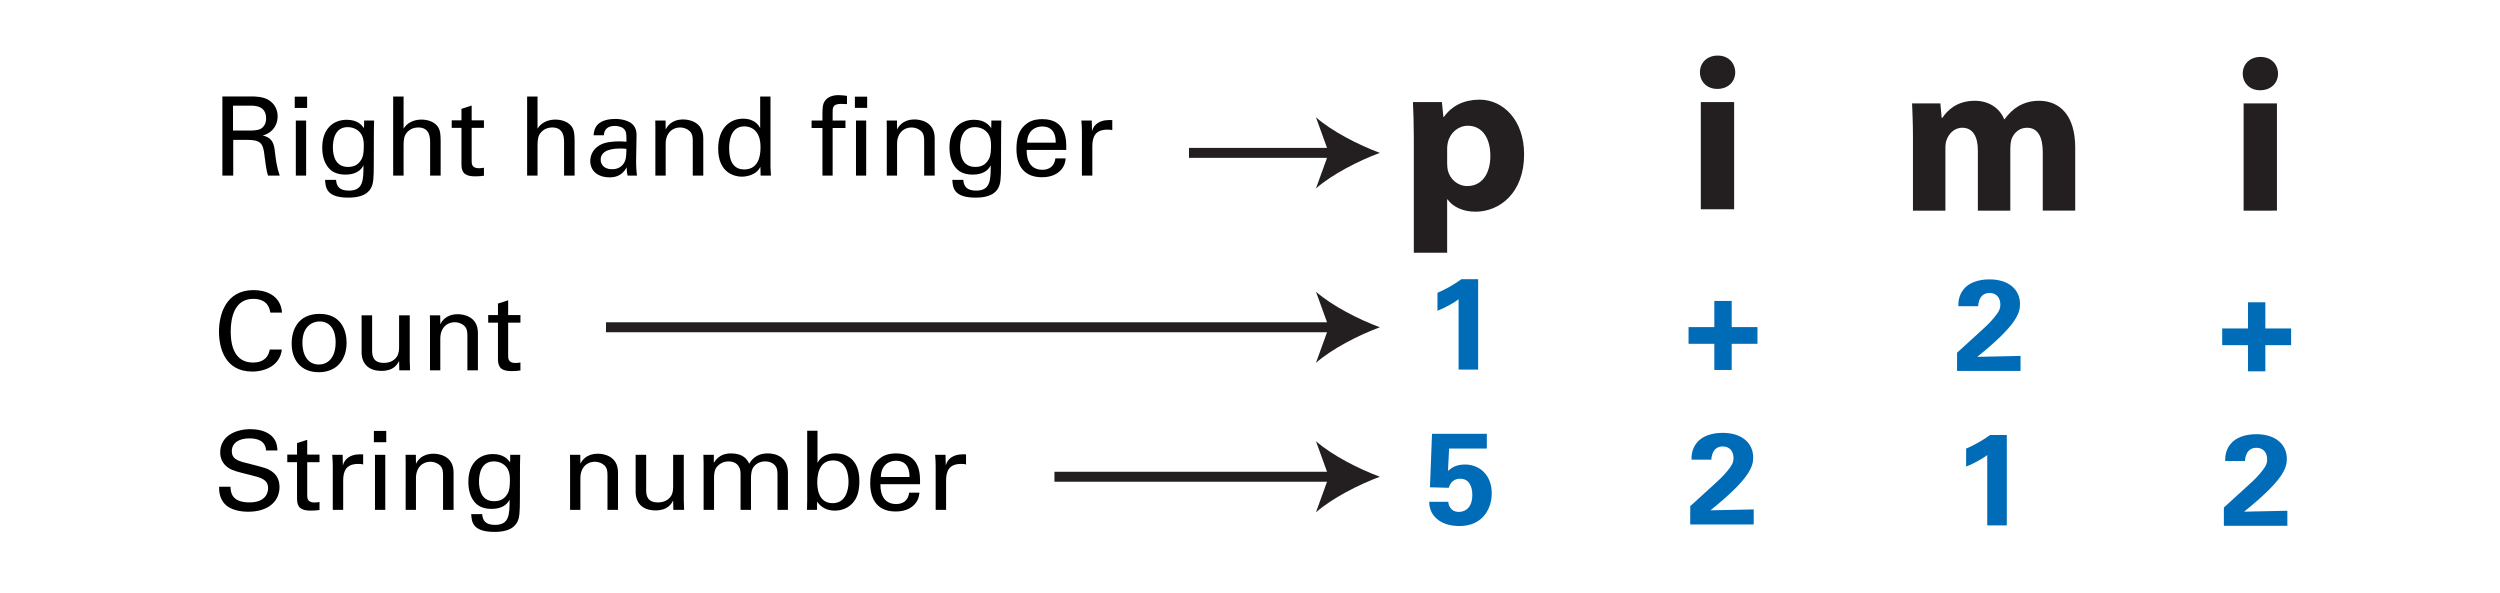 <?xml version="1.0" encoding="utf-8"?>
<!-- Generator: Adobe Illustrator 14.0.0, SVG Export Plug-In . SVG Version: 6.00 Build 43363)  -->
<!DOCTYPE svg PUBLIC "-//W3C//DTD SVG 1.1//EN" "http://www.w3.org/Graphics/SVG/1.1/DTD/svg11.dtd">
<svg version="1.1" xmlns="http://www.w3.org/2000/svg" xmlns:xlink="http://www.w3.org/1999/xlink" x="0px" y="0px"
	 width="501.732px" height="119px" viewBox="0 0 501.732 119" enable-background="new 0 0 501.732 119" xml:space="preserve">
<g id="main">
	<g id="_x30_5_6_patterns_1_word__x2B_">
		<g id="_x36_.5_m">
		</g>
		<g id="_x36__p">
		</g>
		<g id="_x35_.5_m">
		</g>
		<g id="_x35__p">
		</g>
		<g id="_x34_.5_m">
		</g>
		<g id="_x34__p_4_">
		</g>
		<g id="_x33_.5_m">
		</g>
		<g id="_x33__p_2_">
		</g>
		<g id="_x32_.5_m">
		</g>
		<g id="_x32__p_2_">
		</g>
		<g id="_x31_.5_m">
		</g>
		<g id="_x31__p_3_">
		</g>
	</g>
	<g id="_x30_4_4_patterns_2_words__x2B_">
		<g id="_x34_.5_i">
		</g>
		<g id="_x34__p_3_">
		</g>
		<g id="_x33_.5_a">
		</g>
		<g id="_x33_.5_i_1_">
		</g>
		<g id="_x33__p_1_">
		</g>
		<g id="_x33__m_2_">
		</g>
		<g id="_x32_.5_i_1_">
		</g>
		<g id="_x32_.5_a_1_">
		</g>
		<g id="_x32__p_1_">
		</g>
		<g id="_x32__m_1_">
		</g>
		<g id="_x31_.5_i_1_">
		</g>
		<g id="_x31__mp">
		</g>
	</g>
	<g id="_x30_3_6_patterns_1_word">
		<g id="_x36__m">
		</g>
		<g id="_x36__i">
		</g>
		<g id="_x35__i">
		</g>
		<g id="_x35__m">
		</g>
		<g id="_x34__p_2_">
		</g>
		<g id="_x34__a">
		</g>
		<g id="_x33__m_1_">
		</g>
		<g id="_x32__i">
		</g>
		<g id="_x31__p_2_">
		</g>
	</g>
	<g id="_x30_2_6_patterns_3_words">
		<g id="_x36__ami">
		</g>
		<g id="_x35__ami">
		</g>
		<g id="_x34__p_1_">
		</g>
		<g id="_x33__ami">
		</g>
		<g id="_x32__ami">
		</g>
		<g id="_x31__p_1_">
		</g>
	</g>
	<g id="_x30_1_4_patterns_1_word__x2B_">
		<g id="_x34_.5_i_1_">
			<g>
				<path fill="#006CB7" d="M451.154,69.271h-5.174v-3.354h5.174v-5.252h3.484v5.252h5.174v3.354h-5.174v5.252h-3.484V69.271z"/>
			</g>
			<g>
				<path fill="#006CB7" d="M446.317,101.856l4.706-4.29c0.832-0.754,1.769-1.586,2.73-2.756c1.014-1.222,1.248-1.794,1.248-2.626
					c0-1.378-0.806-2.314-2.158-2.314c-2.08,0-2.262,2.132-2.288,2.652h-3.978c0-0.728,0-2.08,1.066-3.406
					c1.04-1.3,2.964-1.976,5.174-1.976c3.952,0,6.136,2.132,6.136,4.94c0,1.872-0.728,4.29-8.581,10.608
					c2.626-0.052,2.938-0.078,4.992-0.104c2.782-0.052,3.094-0.052,3.692-0.078v3.016h-12.741V101.856z"/>
			</g>
			<g>
				<path fill="#231F20" d="M457.186,14.77c0,1.848-1.364,3.344-3.608,3.344c-2.112,0-3.477-1.496-3.477-3.344
					c0-1.892,1.408-3.345,3.564-3.345S457.142,12.877,457.186,14.77z M450.277,42.273V20.754h6.689v21.519H450.277z"/>
			</g>
			<g>
				<path d="M44.631,19.354h5.677c0.813,0,2.486,0,3.652,0.748c1.188,0.748,1.76,1.958,1.76,3.234c0,1.122-0.418,2.112-1.122,2.816
					c-0.682,0.682-1.386,0.902-1.87,1.034c1.519,0.396,2.2,1.078,2.421,3.059c0.22,1.87,0.374,3.234,0.99,4.995h-2.354
					c-0.353-1.056-0.572-2.992-0.727-4.203c-0.264-2.31-0.813-2.97-3.477-2.97h-2.772v7.173h-2.178V19.354z M46.765,26.197h3.477
					c0.242,0,1.496,0,2.091-0.352c0.308-0.176,1.078-0.748,1.078-2.068c0-2.574-2.289-2.574-3.169-2.574h-3.477V26.197z"/>
				<path d="M59.15,19.398h2.486v2.266H59.15V19.398z M59.37,24.195h2.068V35.24H59.37V24.195z"/>
				<path d="M67.445,36.099c0.088,1.231,0.615,2.156,2.574,2.156c2.882,0,2.926-2.091,2.926-5.083c-0.88,1.826-2.97,1.87-3.63,1.87
					c-1.013,0-2.465-0.22-3.389-1.364c-0.946-1.123-1.254-2.597-1.254-4.071c0-3.741,2.2-5.567,4.906-5.567
					c2.223,0,3.036,1.1,3.477,1.672l0.022-1.518h2.002l-0.044,2.002l-0.022,6.909c0,2.663-0.088,3.741-0.527,4.577
					c-0.925,1.76-3.081,1.98-4.599,1.98c-4.423,0-4.555-2.068-4.644-3.564H67.445z M72.264,32.402
					c0.44-0.572,0.748-1.166,0.748-3.168c0-1.386-0.308-2.178-0.858-2.75c-0.55-0.594-1.43-0.968-2.376-0.968
					c-2.618,0-2.971,2.641-2.971,4.049c0,1.694,0.506,3.938,3.036,3.938C71.054,33.502,71.758,33.062,72.264,32.402z"/>
				<path d="M78.906,19.376h2.09v6.447c0.683-1.166,2.047-1.826,3.587-1.826c1.166,0,2.838,0.418,3.477,1.76
					c0.22,0.44,0.374,0.968,0.374,2.574v6.909h-2.112v-6.535c0-0.99,0-3.124-2.377-3.124c-1.54,0-2.31,0.946-2.596,1.474
					c-0.353,0.616-0.353,1.65-0.353,2.332v5.853h-2.09V19.376z"/>
				<path d="M90.654,24.15h1.958v-2.31l2.047-0.66v2.97h2.464v1.519h-2.464v6.623c0,0.55,0,1.474,1.474,1.474
					c0.418,0,0.814-0.066,0.99-0.11v1.606c-0.374,0.066-0.968,0.132-1.716,0.132c-1.893,0-2.795-0.55-2.795-2.354v-7.371h-1.958
					V24.15z"/>
				<path d="M105.79,19.376h2.09v6.447c0.683-1.166,2.047-1.826,3.587-1.826c1.166,0,2.838,0.418,3.477,1.76
					c0.22,0.44,0.374,0.968,0.374,2.574v6.909h-2.112v-6.535c0-0.99,0-3.124-2.377-3.124c-1.54,0-2.31,0.946-2.596,1.474
					c-0.353,0.616-0.353,1.65-0.353,2.332v5.853h-2.09V19.376z"/>
				<path d="M125.965,35.24c-0.153-0.55-0.197-1.078-0.197-1.65c-0.99,1.826-2.486,2.002-3.411,2.002
					c-2.53,0-3.895-1.43-3.895-3.256c0-0.88,0.309-2.289,1.937-3.234c1.188-0.66,2.948-0.727,3.828-0.727
					c0.528,0,0.858,0.022,1.496,0.066c0-1.364,0-1.958-0.396-2.442c-0.418-0.55-1.32-0.726-1.914-0.726
					c-2.091,0-2.2,1.43-2.223,1.87h-2.068c0.066-0.572,0.132-1.342,0.771-2.09c0.836-0.924,2.398-1.188,3.564-1.188
					c1.606,0,3.322,0.506,3.916,1.628c0.353,0.66,0.374,1.188,0.374,1.694l-0.088,5.281c0,0.176,0.022,1.65,0.176,2.772H125.965z
					 M124.535,29.806c-0.836,0-3.982,0-3.982,2.244c0,0.704,0.439,1.914,2.288,1.914c1.056,0,1.849-0.418,2.354-1.188
					c0.462-0.748,0.483-1.364,0.527-2.904C125.349,29.828,125.041,29.806,124.535,29.806z"/>
				<path d="M131.529,25.471l-0.021-1.276h2.068l0.021,1.782c0.242-0.462,1.034-2.002,3.543-2.002c0.99,0,4.004,0.374,4.004,3.763
					v7.503h-2.111v-7.019c0-0.726-0.089-1.386-0.595-1.892c-0.528-0.506-1.254-0.748-1.958-0.748c-1.496,0-2.883,1.078-2.883,3.3
					v6.359h-2.068V25.471z"/>
				<path d="M152.563,19.376h2.068V33.48c0,0.242,0.044,1.188,0.088,1.76h-2.068l-0.044-1.76c-0.177,0.308-0.418,0.77-0.99,1.166
					c-0.902,0.616-1.98,0.814-2.729,0.814c-1.475,0-4.753-0.771-4.753-5.611c0-4.203,2.398-6.029,4.995-6.029
					c2.376,0,3.168,1.408,3.433,1.87V19.376z M151.793,26.483c-0.44-0.572-1.254-1.122-2.42-1.122c-3.037,0-3.037,3.674-3.037,4.422
					c0,1.958,0.506,4.225,3.037,4.225c3.256,0,3.256-3.586,3.256-4.444C152.629,27.957,152.255,27.077,151.793,26.483z"/>
				<path d="M169.986,20.894c-0.352-0.022-0.792-0.044-1.21-0.044c-1.673,0-1.673,0.836-1.673,1.606v1.738h2.575v1.496h-2.575v9.549
					h-2.046v-9.549h-2.179v-1.496h2.179V22.94c0-1.518,0.088-2.068,0.462-2.64c0.484-0.726,1.387-1.21,2.772-1.21
					c0.595,0,1.254,0.088,1.694,0.154V20.894z M171.57,19.398h2.465v2.244h-2.465V19.398z M171.791,35.24V24.195h2.046V35.24
					H171.791z"/>
				<path d="M177.971,25.471l-0.021-1.276h2.068l0.021,1.782c0.242-0.462,1.034-2.002,3.543-2.002c0.99,0,4.004,0.374,4.004,3.763
					v7.503h-2.111v-7.019c0-0.726-0.089-1.386-0.595-1.892c-0.528-0.506-1.254-0.748-1.958-0.748c-1.496,0-2.883,1.078-2.883,3.3
					v6.359h-2.068V25.471z"/>
				<path d="M193.328,36.099c0.088,1.231,0.615,2.156,2.574,2.156c2.882,0,2.926-2.091,2.926-5.083c-0.88,1.826-2.97,1.87-3.63,1.87
					c-1.013,0-2.465-0.22-3.389-1.364c-0.946-1.123-1.254-2.597-1.254-4.071c0-3.741,2.2-5.567,4.906-5.567
					c2.223,0,3.036,1.1,3.477,1.672l0.022-1.518h2.002l-0.044,2.002l-0.022,6.909c0,2.663-0.088,3.741-0.527,4.577
					c-0.925,1.76-3.081,1.98-4.599,1.98c-4.423,0-4.555-2.068-4.644-3.564H193.328z M198.146,32.402
					c0.44-0.572,0.748-1.166,0.748-3.168c0-1.386-0.308-2.178-0.858-2.75c-0.55-0.594-1.43-0.968-2.376-0.968
					c-2.618,0-2.971,2.641-2.971,4.049c0,1.694,0.506,3.938,3.036,3.938C196.937,33.502,197.641,33.062,198.146,32.402z"/>
				<path d="M206.043,30.091c-0.044,2.289,0.902,3.983,3.169,3.983c1.342,0,2.42-0.704,2.596-2.289h2.068
					c-0.065,0.55-0.154,1.452-0.946,2.311c-0.483,0.55-1.584,1.474-3.807,1.474c-3.477,0-5.126-2.156-5.126-5.655
					c0-2.178,0.439-3.982,2.178-5.193c1.057-0.748,2.377-0.814,3.015-0.814c4.951,0,4.841,4.378,4.797,6.183H206.043z
					 M211.874,28.639c0.021-1.056-0.176-3.256-2.729-3.256c-1.342,0-2.971,0.814-3.015,3.256H211.874z"/>
				<path d="M217.131,26.439c0-0.748-0.044-1.518-0.109-2.244h2.09l0.044,2.134c0.396-1.541,1.717-2.046,2.641-2.179
					c0.616-0.088,1.078-0.066,1.431-0.044v2.024c-0.11-0.044-0.242-0.066-0.396-0.088s-0.352-0.022-0.594-0.022
					c-2.442,0-3.015,1.452-3.015,3.344v5.875h-2.091V26.439z"/>
			</g>
			<g>
				<path d="M54.246,62.729c-0.088-0.55-0.374-2.75-3.433-2.75c-3.828,0-4.511,3.917-4.511,6.557c0,2.992,0.858,6.227,4.488,6.227
					c0.969,0,1.893-0.242,2.575-0.946c0.571-0.616,0.704-1.298,0.77-1.672h2.421c-0.33,3.125-3.213,4.423-5.941,4.423
					c-5.589,0-6.667-4.929-6.667-8.009c0-3.345,1.299-8.339,6.953-8.339c2.244,0,5.413,0.902,5.699,4.511H54.246z"/>
				<path d="M64.146,62.994c4.422,0,5.412,3.477,5.412,5.787c0,3.234-1.826,5.919-5.589,5.919c-3.652,0-5.435-2.53-5.435-5.765
					C58.534,66.206,59.811,62.994,64.146,62.994z M64.013,73.159c1.562,0,3.345-1.122,3.345-4.445c0-2.75-1.276-4.203-3.212-4.203
					c-1.32,0-3.455,0.836-3.455,4.291C60.69,71.069,61.659,73.159,64.013,73.159z"/>
				<path d="M74.682,63.28v7.107c0,1.078,0.242,2.442,2.354,2.442c1.034,0,2.003-0.352,2.597-1.232
					c0.462-0.66,0.462-1.518,0.462-2.068V63.28h2.135v8.977c0,0.22,0.044,1.452,0.065,2.068h-2.156l-0.044-1.892
					c-0.396,0.77-1.144,2.002-3.521,2.002c-2.729,0-4.005-1.562-4.005-3.74V63.28H74.682z"/>
				<path d="M86.298,64.556l-0.021-1.276h2.068l0.021,1.782c0.242-0.462,1.034-2.002,3.543-2.002c0.99,0,4.005,0.374,4.005,3.763
					v7.503h-2.113v-7.019c0-0.726-0.088-1.386-0.594-1.892c-0.528-0.506-1.254-0.748-1.958-0.748c-1.496,0-2.883,1.078-2.883,3.3
					v6.359h-2.068V64.556z"/>
				<path d="M97.979,63.235h1.958v-2.31l2.047-0.66v2.97h2.464v1.519h-2.464v6.623c0,0.55,0,1.474,1.474,1.474
					c0.418,0,0.814-0.066,0.99-0.11v1.606c-0.374,0.066-0.968,0.132-1.716,0.132c-1.893,0-2.795-0.55-2.795-2.354v-7.371h-1.958
					V63.235z"/>
			</g>
			<g>
				<path d="M46.259,97.683c0.044,1.1,0.176,3.146,3.828,3.146c3.301,0,3.719-2.046,3.719-2.838c0-1.782-1.43-2.134-3.652-2.685
					c-2.42-0.594-3.498-0.858-4.312-1.408c-1.298-0.88-1.65-2.068-1.65-3.125c0-3.234,3.059-4.643,6.051-4.643
					c1.057,0,3.19,0.176,4.467,1.562c0.88,0.968,0.924,2.046,0.968,2.707h-2.288c-0.11-1.98-1.782-2.42-3.345-2.42
					c-2.2,0-3.521,0.99-3.521,2.575c0,1.408,0.925,1.892,2.86,2.354c3.785,0.968,4.203,1.056,5.127,1.672
					c1.475,0.968,1.584,2.508,1.584,3.168c0,2.816-2.2,4.951-6.271,4.951c-1.21,0-3.675-0.198-4.929-1.804
					c-0.902-1.166-0.924-2.442-0.924-3.212H46.259z"/>
				<path d="M57.654,91.235h1.958v-2.31l2.047-0.66v2.97h2.464v1.519h-2.464v6.623c0,0.55,0,1.474,1.474,1.474
					c0.418,0,0.814-0.066,0.99-0.11v1.606c-0.374,0.066-0.968,0.132-1.716,0.132c-1.893,0-2.795-0.55-2.795-2.354v-7.371h-1.958
					V91.235z"/>
				<path d="M66.784,93.524c0-0.748-0.044-1.518-0.109-2.244h2.09l0.044,2.134c0.396-1.541,1.717-2.046,2.641-2.179
					c0.616-0.088,1.078-0.066,1.431-0.044v2.024c-0.11-0.044-0.242-0.066-0.396-0.088s-0.353-0.022-0.594-0.022
					c-2.442,0-3.015,1.452-3.015,3.344v5.875h-2.091V93.524z"/>
				<path d="M75.034,86.483h2.486v2.266h-2.486V86.483z M75.254,91.28h2.068v11.045h-2.068V91.28z"/>
				<path d="M81.414,92.556l-0.021-1.276h2.068l0.021,1.782c0.242-0.462,1.034-2.002,3.543-2.002c0.99,0,4.004,0.374,4.004,3.763
					v7.503h-2.111v-7.019c0-0.726-0.089-1.386-0.595-1.892c-0.528-0.506-1.254-0.748-1.958-0.748c-1.496,0-2.883,1.078-2.883,3.3
					v6.359h-2.068V92.556z"/>
				<path d="M96.771,103.184c0.088,1.231,0.615,2.156,2.574,2.156c2.882,0,2.926-2.091,2.926-5.083c-0.88,1.826-2.97,1.87-3.63,1.87
					c-1.013,0-2.465-0.22-3.389-1.364c-0.946-1.123-1.254-2.597-1.254-4.071c0-3.741,2.2-5.567,4.906-5.567
					c2.223,0,3.036,1.1,3.477,1.672l0.022-1.518h2.002l-0.044,2.002l-0.022,6.909c0,2.663-0.088,3.741-0.527,4.577
					c-0.925,1.76-3.081,1.98-4.599,1.98c-4.423,0-4.555-2.068-4.644-3.564H96.771z M101.589,99.487
					c0.44-0.572,0.748-1.166,0.748-3.168c0-1.386-0.308-2.178-0.858-2.75c-0.55-0.594-1.43-0.968-2.376-0.968
					c-2.618,0-2.971,2.641-2.971,4.049c0,1.694,0.506,3.938,3.036,3.938C100.379,100.587,101.083,100.147,101.589,99.487z"/>
				<path d="M114.413,92.556l-0.021-1.276h2.068l0.021,1.782c0.242-0.462,1.034-2.002,3.543-2.002c0.99,0,4.005,0.374,4.005,3.763
					v7.503h-2.113v-7.019c0-0.726-0.088-1.386-0.594-1.892c-0.528-0.506-1.254-0.748-1.958-0.748c-1.496,0-2.883,1.078-2.883,3.3
					v6.359h-2.068V92.556z"/>
				<path d="M129.682,91.28v7.107c0,1.078,0.242,2.442,2.354,2.442c1.034,0,2.003-0.352,2.597-1.232
					c0.462-0.66,0.462-1.518,0.462-2.068V91.28h2.135v8.977c0,0.22,0.044,1.452,0.065,2.068h-2.156l-0.044-1.892
					c-0.396,0.77-1.144,2.002-3.521,2.002c-2.729,0-4.005-1.562-4.005-3.74V91.28H129.682z"/>
				<path d="M141.209,92.754l-0.044-1.474h2.091v1.606c1.056-1.738,2.552-1.892,3.498-1.892c2.442,0,3.213,1.254,3.608,2.068
					c0.374-0.616,1.276-2.068,3.719-2.068c1.584,0,4.049,0.66,4.049,3.917v7.415h-2.091V95.24c0-0.968-0.176-1.386-0.374-1.672
					c-0.352-0.506-1.056-0.968-2.112-0.968c-1.342,0-2.068,0.771-2.354,1.167c-0.483,0.682-0.483,1.892-0.483,2.376v6.183h-2.091
					V95.02c0-1.364-0.792-2.42-2.42-2.42c-1.408,0-2.179,0.88-2.421,1.21c-0.462,0.638-0.483,1.54-0.483,2.244v6.271h-2.091V92.754z
					"/>
				<path d="M164.067,92.886c0.286-0.506,1.1-1.892,3.608-1.892c1.1,0,2.486,0.264,3.498,1.408c0.551,0.638,1.299,1.738,1.299,4.159
					c0,2.134-0.507,3.3-1.057,4.026c-0.88,1.254-2.354,1.892-3.872,1.892c-0.528,0-1.519-0.066-2.465-0.704
					c-0.616-0.418-0.858-0.792-1.078-1.122l-0.044,1.672h-2.002l0.044-1.98V86.439h2.068V92.886z M167.191,92.402
					c-3.168,0-3.168,3.696-3.168,4.4c0,0.726,0,4.181,3.08,4.181c2.553,0,3.19-2.486,3.19-4.291
					C170.294,95.592,170.074,92.402,167.191,92.402z"/>
				<path d="M176.695,97.176c-0.044,2.289,0.902,3.983,3.169,3.983c1.342,0,2.42-0.704,2.596-2.289h2.068
					c-0.065,0.55-0.154,1.452-0.946,2.311c-0.483,0.55-1.584,1.474-3.807,1.474c-3.477,0-5.126-2.156-5.126-5.655
					c0-2.178,0.439-3.982,2.178-5.193c1.057-0.748,2.377-0.814,3.015-0.814c4.951,0,4.841,4.378,4.797,6.183H176.695z
					 M182.526,95.724c0.021-1.056-0.176-3.256-2.729-3.256c-1.342,0-2.971,0.814-3.015,3.256H182.526z"/>
				<path d="M187.782,93.524c0-0.748-0.044-1.518-0.109-2.244h2.09l0.044,2.134c0.396-1.541,1.717-2.046,2.641-2.179
					c0.616-0.088,1.078-0.066,1.431-0.044v2.024c-0.11-0.044-0.242-0.066-0.396-0.088s-0.353-0.022-0.594-0.022
					c-2.442,0-3.015,1.452-3.015,3.344v5.875h-2.091V93.524z"/>
			</g>
			<g>
				<g>
					<line fill="none" stroke="#231F20" stroke-width="2" x1="238.62" y1="30.68" x2="267.873" y2="30.68"/>
					<path fill="#231F20" d="M276.926,30.68c-4.26,1.581-9.545,4.277-12.82,7.132l2.58-7.132l-2.58-7.132
						C267.381,26.402,272.666,29.1,276.926,30.68z"/>
				</g>
			</g>
			<g>
				<g>
					<line fill="none" stroke="#231F20" stroke-width="2" x1="121.62" y1="65.68" x2="267.873" y2="65.68"/>
					<path fill="#231F20" d="M276.926,65.68c-4.26,1.581-9.545,4.277-12.82,7.132l2.58-7.132l-2.58-7.132
						C267.381,61.402,272.666,64.1,276.926,65.68z"/>
				</g>
			</g>
			<g>
				<g>
					<line fill="none" stroke="#231F20" stroke-width="2" x1="211.62" y1="95.68" x2="267.873" y2="95.68"/>
					<path fill="#231F20" d="M276.926,95.68c-4.26,1.581-9.545,4.277-12.82,7.132l2.58-7.132l-2.58-7.132
						C267.381,91.402,272.666,94.1,276.926,95.68z"/>
				</g>
			</g>
		</g>
		<g id="_x34__p">
			<g>
				<path fill="#006CB7" d="M392.768,70.784l4.706-4.29c0.832-0.754,1.769-1.586,2.73-2.756c1.014-1.222,1.248-1.794,1.248-2.626
					c0-1.378-0.806-2.314-2.158-2.314c-2.08,0-2.262,2.132-2.288,2.652h-3.978c0-0.728,0-2.08,1.066-3.406
					c1.04-1.3,2.964-1.976,5.174-1.976c3.952,0,6.136,2.132,6.136,4.94c0,1.872-0.728,4.29-8.581,10.608
					c2.626-0.052,2.938-0.078,4.992-0.104c2.782-0.052,3.094-0.052,3.692-0.078v3.016h-12.741V70.784z"/>
			</g>
			<g>
				<path fill="#006CB7" d="M394.588,90.031c1.69-0.728,3.302-1.638,4.81-2.73h3.354v18.148h-3.926V91.331
					c-0.754,0.572-2.262,1.508-4.238,2.314V90.031z"/>
			</g>
			<g>
				<path fill="#231F20" d="M383.916,27.619c0-2.684-0.088-4.929-0.176-6.865h5.677l0.264,2.904h0.132
					c0.924-1.408,2.86-3.433,6.513-3.433c2.816,0,4.973,1.452,5.897,3.697h0.088c0.836-1.144,1.76-2.024,2.816-2.641
					c1.188-0.66,2.508-1.056,4.093-1.056c4.136,0,7.261,2.905,7.261,9.374v12.674h-6.513V30.568c0-3.125-1.012-4.929-3.168-4.929
					c-1.584,0-2.641,1.056-3.125,2.332c-0.132,0.484-0.22,1.145-0.22,1.716v12.586h-6.513V30.172c0-2.685-0.968-4.533-3.125-4.533
					c-1.716,0-2.729,1.32-3.125,2.376c-0.22,0.528-0.264,1.145-0.264,1.716v12.542h-6.513V27.619z"/>
			</g>
		</g>
		<g id="_x33_.5_i">
			<g>
				<path fill="#006CB7" d="M344.054,69h-5.174v-3.354h5.174v-5.252h3.484v5.252h5.174V69h-5.174v5.252h-3.484V69z"/>
			</g>
			<g>
				<path fill="#006CB7" d="M339.217,101.586l4.706-4.29c0.832-0.754,1.769-1.586,2.73-2.756c1.014-1.222,1.248-1.794,1.248-2.626
					c0-1.378-0.806-2.314-2.158-2.314c-2.08,0-2.262,2.132-2.288,2.652h-3.978c0-0.728,0-2.08,1.066-3.406
					c1.04-1.3,2.964-1.976,5.174-1.976c3.952,0,6.136,2.132,6.136,4.94c0,1.872-0.728,4.29-8.581,10.608
					c2.626-0.052,2.938-0.078,4.992-0.104c2.782-0.052,3.094-0.052,3.692-0.078v3.016h-12.741V101.586z"/>
			</g>
			<g>
				<path fill="#231F20" d="M348.248,14.5c0,1.848-1.364,3.344-3.608,3.344c-2.112,0-3.477-1.496-3.477-3.344
					c0-1.892,1.408-3.345,3.564-3.345S348.204,12.607,348.248,14.5z M341.339,42.003V20.484h6.689v21.519H341.339z"/>
			</g>
		</g>
		<g id="_x33__p">
			<g>
				<path fill="#006CB7" d="M288.488,58.761c1.69-0.728,3.302-1.638,4.81-2.73h3.354V74.18h-3.926V60.061
					c-0.754,0.572-2.262,1.508-4.238,2.314V58.761z"/>
			</g>
			<g>
				<path fill="#006CB7" d="M290.672,100.708c-0.026,0.416,0.312,2.028,2.132,2.028c1.404,0,2.678-1.014,2.678-3.406
					c0-1.742-0.676-3.25-2.418-3.25s-2.184,1.404-2.314,1.82l-3.77-0.104l0.416-10.738h10.999v2.964h-7.566l-0.234,4.499
					c0.572-0.494,1.43-1.3,3.432-1.3c2.912,0,5.356,2.132,5.356,5.772c0,3.094-1.82,6.579-6.475,6.579
					c-1.898,0-3.822-0.494-5.07-1.976c-0.91-1.092-0.988-2.21-1.014-2.886H290.672z"/>
			</g>
			<g>
				<path fill="#231F20" d="M283.743,27.701c0-2.816-0.088-5.192-0.176-7.217h5.809l0.308,2.992h0.088
					c1.584-2.244,4.048-3.477,7.173-3.477c4.709,0,8.934,4.093,8.934,10.958c0,7.833-4.973,11.529-9.77,11.529
					c-2.597,0-4.621-1.056-5.589-2.464h-0.088v10.694h-6.689V27.701z M290.432,32.762c0,0.528,0.044,0.968,0.132,1.408
					c0.44,1.804,1.98,3.168,3.917,3.168c2.904,0,4.621-2.42,4.621-6.073c0-3.432-1.54-6.029-4.533-6.029
					c-1.892,0-3.564,1.408-4.004,3.389c-0.088,0.352-0.132,0.792-0.132,1.188V32.762z"/>
			</g>
		</g>
		<g id="_x33__m">
		</g>
		<g id="_x32_.5_i">
		</g>
		<g id="_x32_.5_a">
		</g>
		<g id="_x32__p">
		</g>
		<g id="_x32__m">
		</g>
		<g id="_x31_.5_i">
		</g>
		<g id="_x31__p">
		</g>
	</g>
</g>
<g id="en-us">
</g>
</svg>
